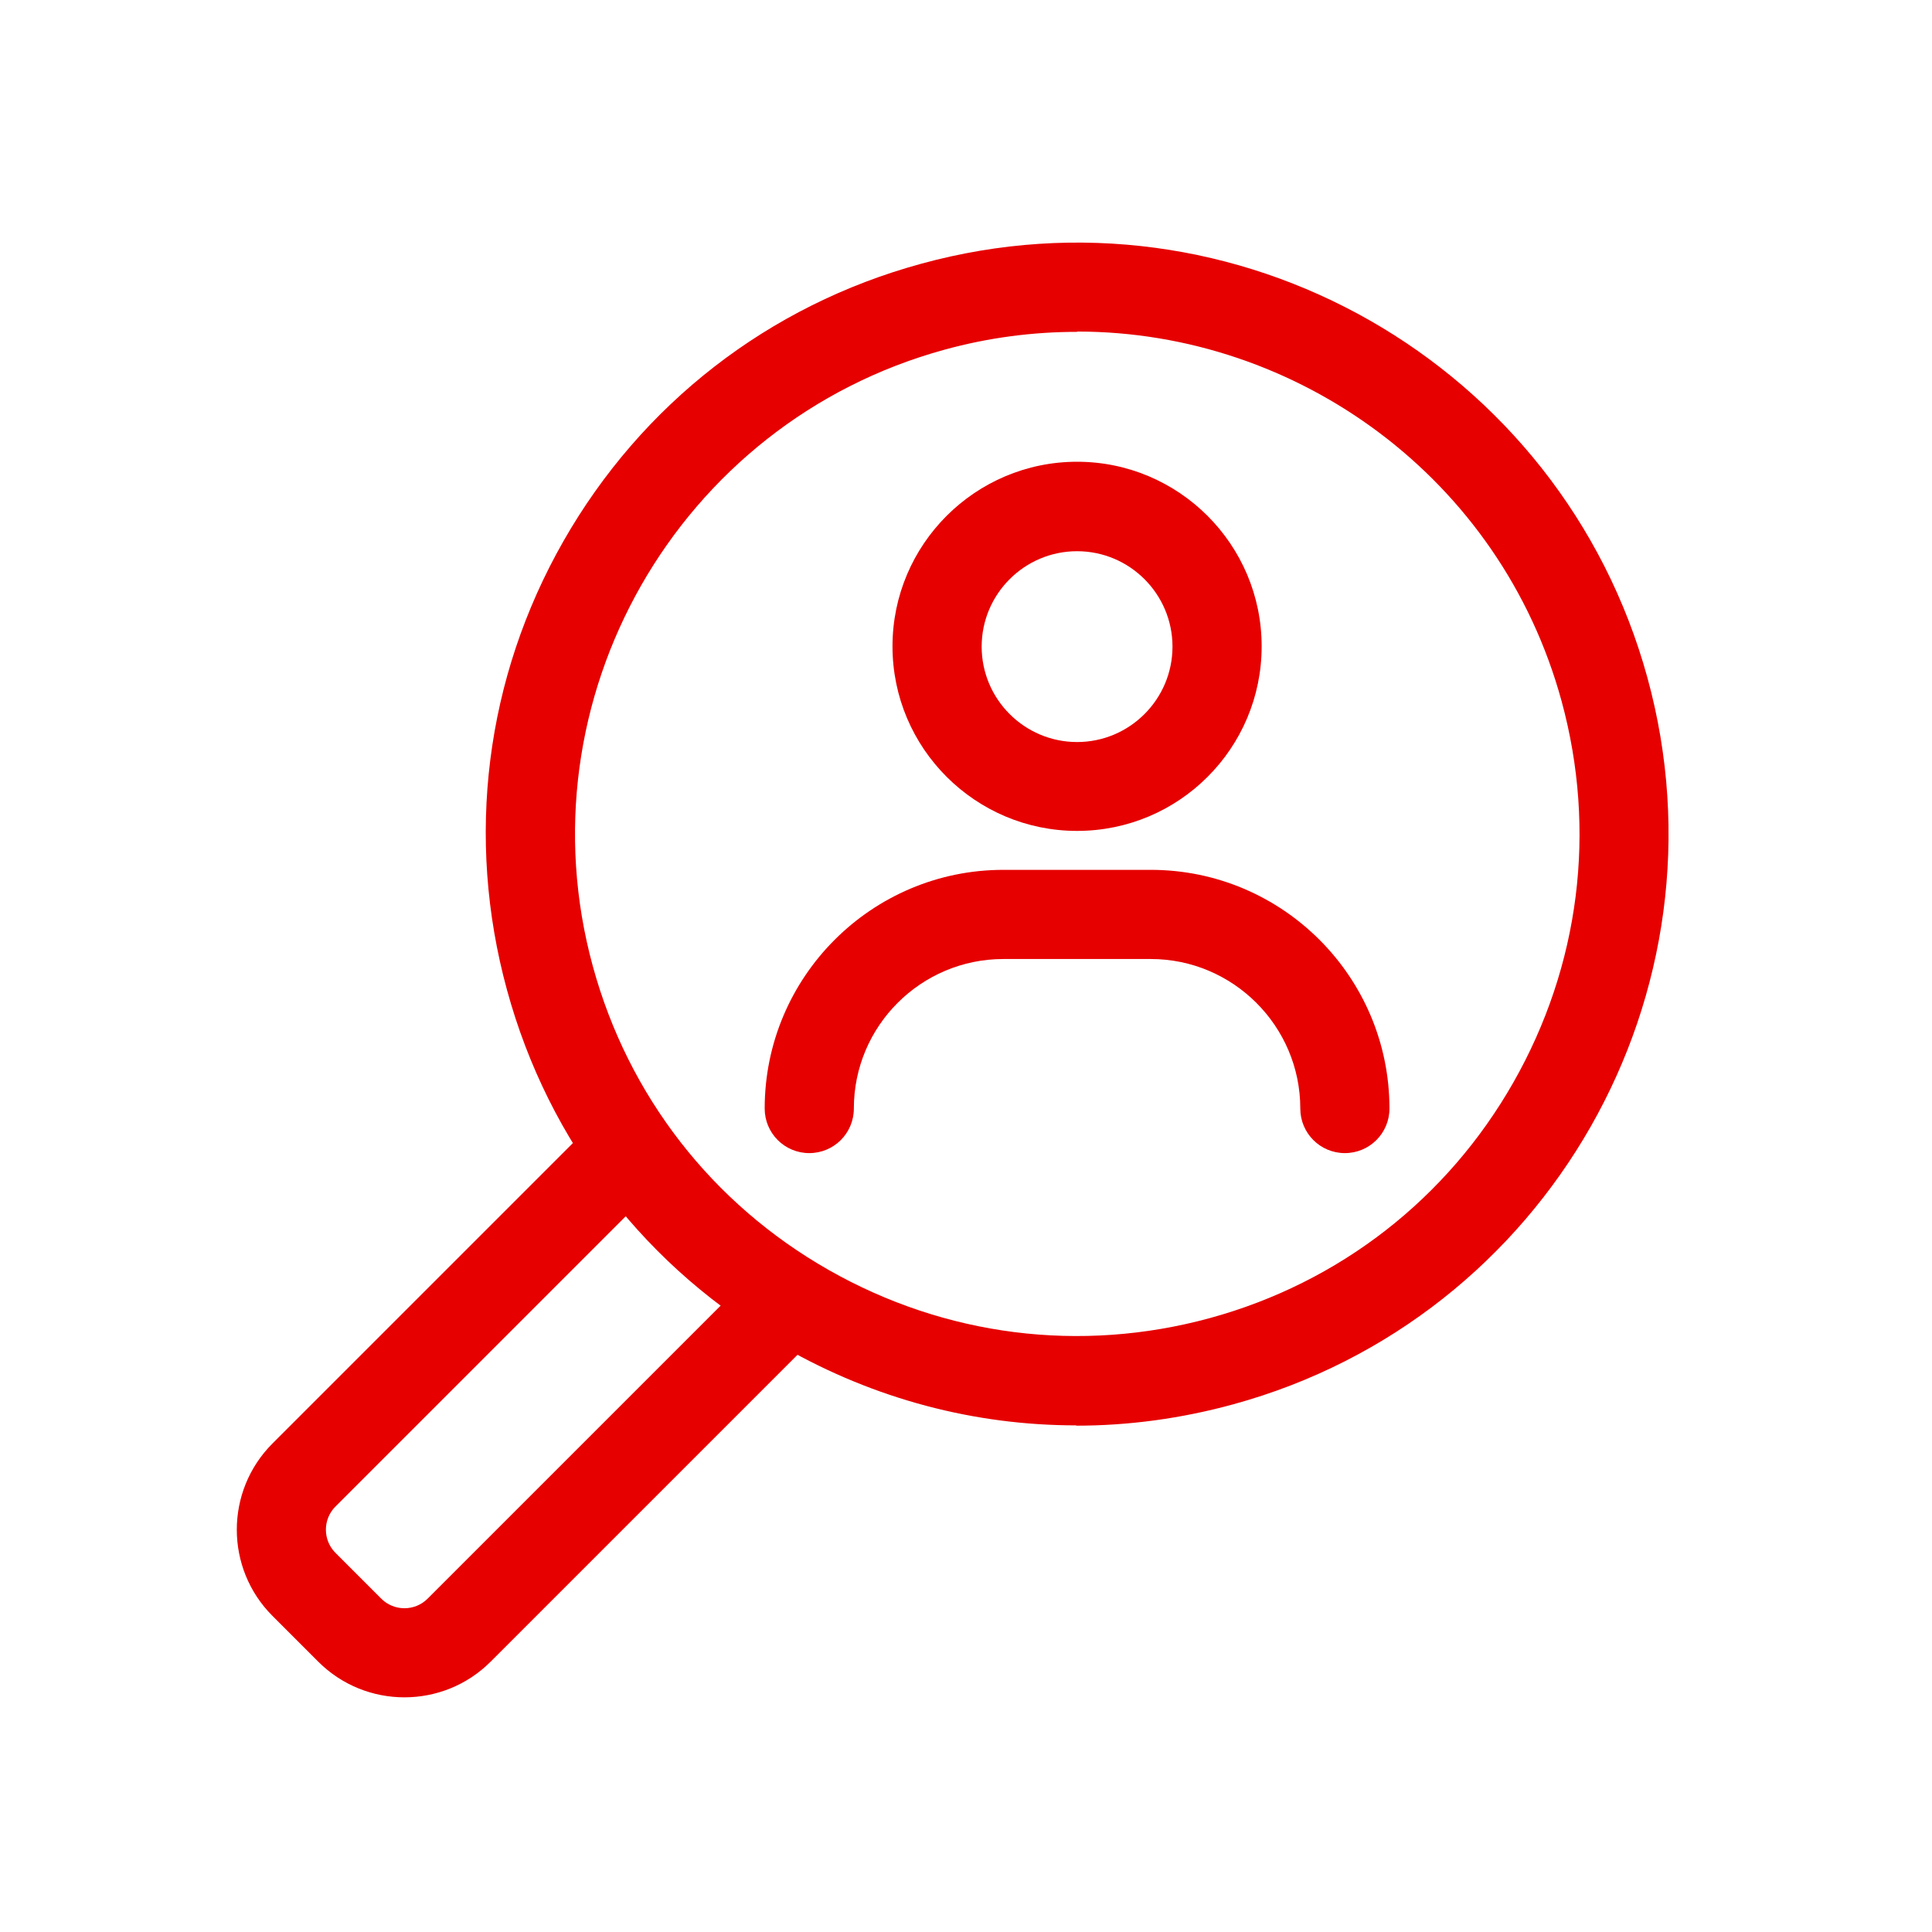 <svg width="65" height="65" viewBox="0 0 65 65" fill="none" xmlns="http://www.w3.org/2000/svg">
<path d="M36.207 47.955C32.797 47.955 29.437 47.075 26.387 45.335C21.767 42.705 18.457 38.435 17.057 33.305C15.657 28.185 16.327 22.815 18.957 18.205C21.587 13.595 25.857 10.275 30.987 8.875C41.567 5.965 52.527 12.225 55.427 22.805C58.327 33.385 52.077 44.345 41.497 47.245C39.747 47.725 37.977 47.965 36.207 47.965V47.955ZM36.237 11.165C34.767 11.165 33.267 11.355 31.777 11.765C22.797 14.225 17.487 23.535 19.947 32.515C21.137 36.865 23.957 40.495 27.877 42.725C31.797 44.955 36.347 45.535 40.707 44.345C45.057 43.155 48.687 40.335 50.917 36.415C53.147 32.495 53.727 27.945 52.537 23.585C50.487 16.085 43.657 11.155 36.247 11.155L36.237 11.165Z" fill="#E60000"/>
<path d="M13.607 57.105C12.557 57.105 11.507 56.705 10.707 55.905L9.167 54.365C7.567 52.765 7.567 50.165 9.167 48.565L19.567 38.165C20.157 37.575 21.107 37.575 21.687 38.165C22.267 38.755 22.277 39.705 21.687 40.285L11.287 50.685C10.857 51.115 10.857 51.815 11.287 52.245L12.827 53.785C13.257 54.215 13.957 54.215 14.387 53.785L24.787 43.385C25.377 42.795 26.327 42.795 26.907 43.385C27.487 43.975 27.497 44.925 26.907 45.505L16.507 55.905C15.707 56.705 14.657 57.105 13.607 57.105Z" fill="#E60000"/>
<path d="M36.237 27.955C32.817 27.955 30.027 25.175 30.027 21.745C30.027 18.315 32.817 15.535 36.237 15.535C39.657 15.535 42.447 18.315 42.447 21.745C42.447 25.175 39.667 27.955 36.237 27.955ZM36.237 18.545C34.467 18.545 33.027 19.985 33.027 21.755C33.027 23.525 34.467 24.965 36.237 24.965C38.007 24.965 39.447 23.525 39.447 21.755C39.447 19.985 38.007 18.545 36.237 18.545Z" fill="#E60000"/>
<path d="M45.247 38.795C44.417 38.795 43.747 38.125 43.747 37.295C43.747 34.525 41.487 32.265 38.717 32.265H33.757C30.987 32.265 28.727 34.515 28.727 37.295C28.727 38.125 28.057 38.795 27.227 38.795C26.397 38.795 25.727 38.125 25.727 37.295C25.727 32.865 29.327 29.265 33.757 29.265H38.717C43.147 29.265 46.747 32.865 46.747 37.295C46.747 38.125 46.077 38.795 45.247 38.795Z" fill="#E60000"/>
</svg>
